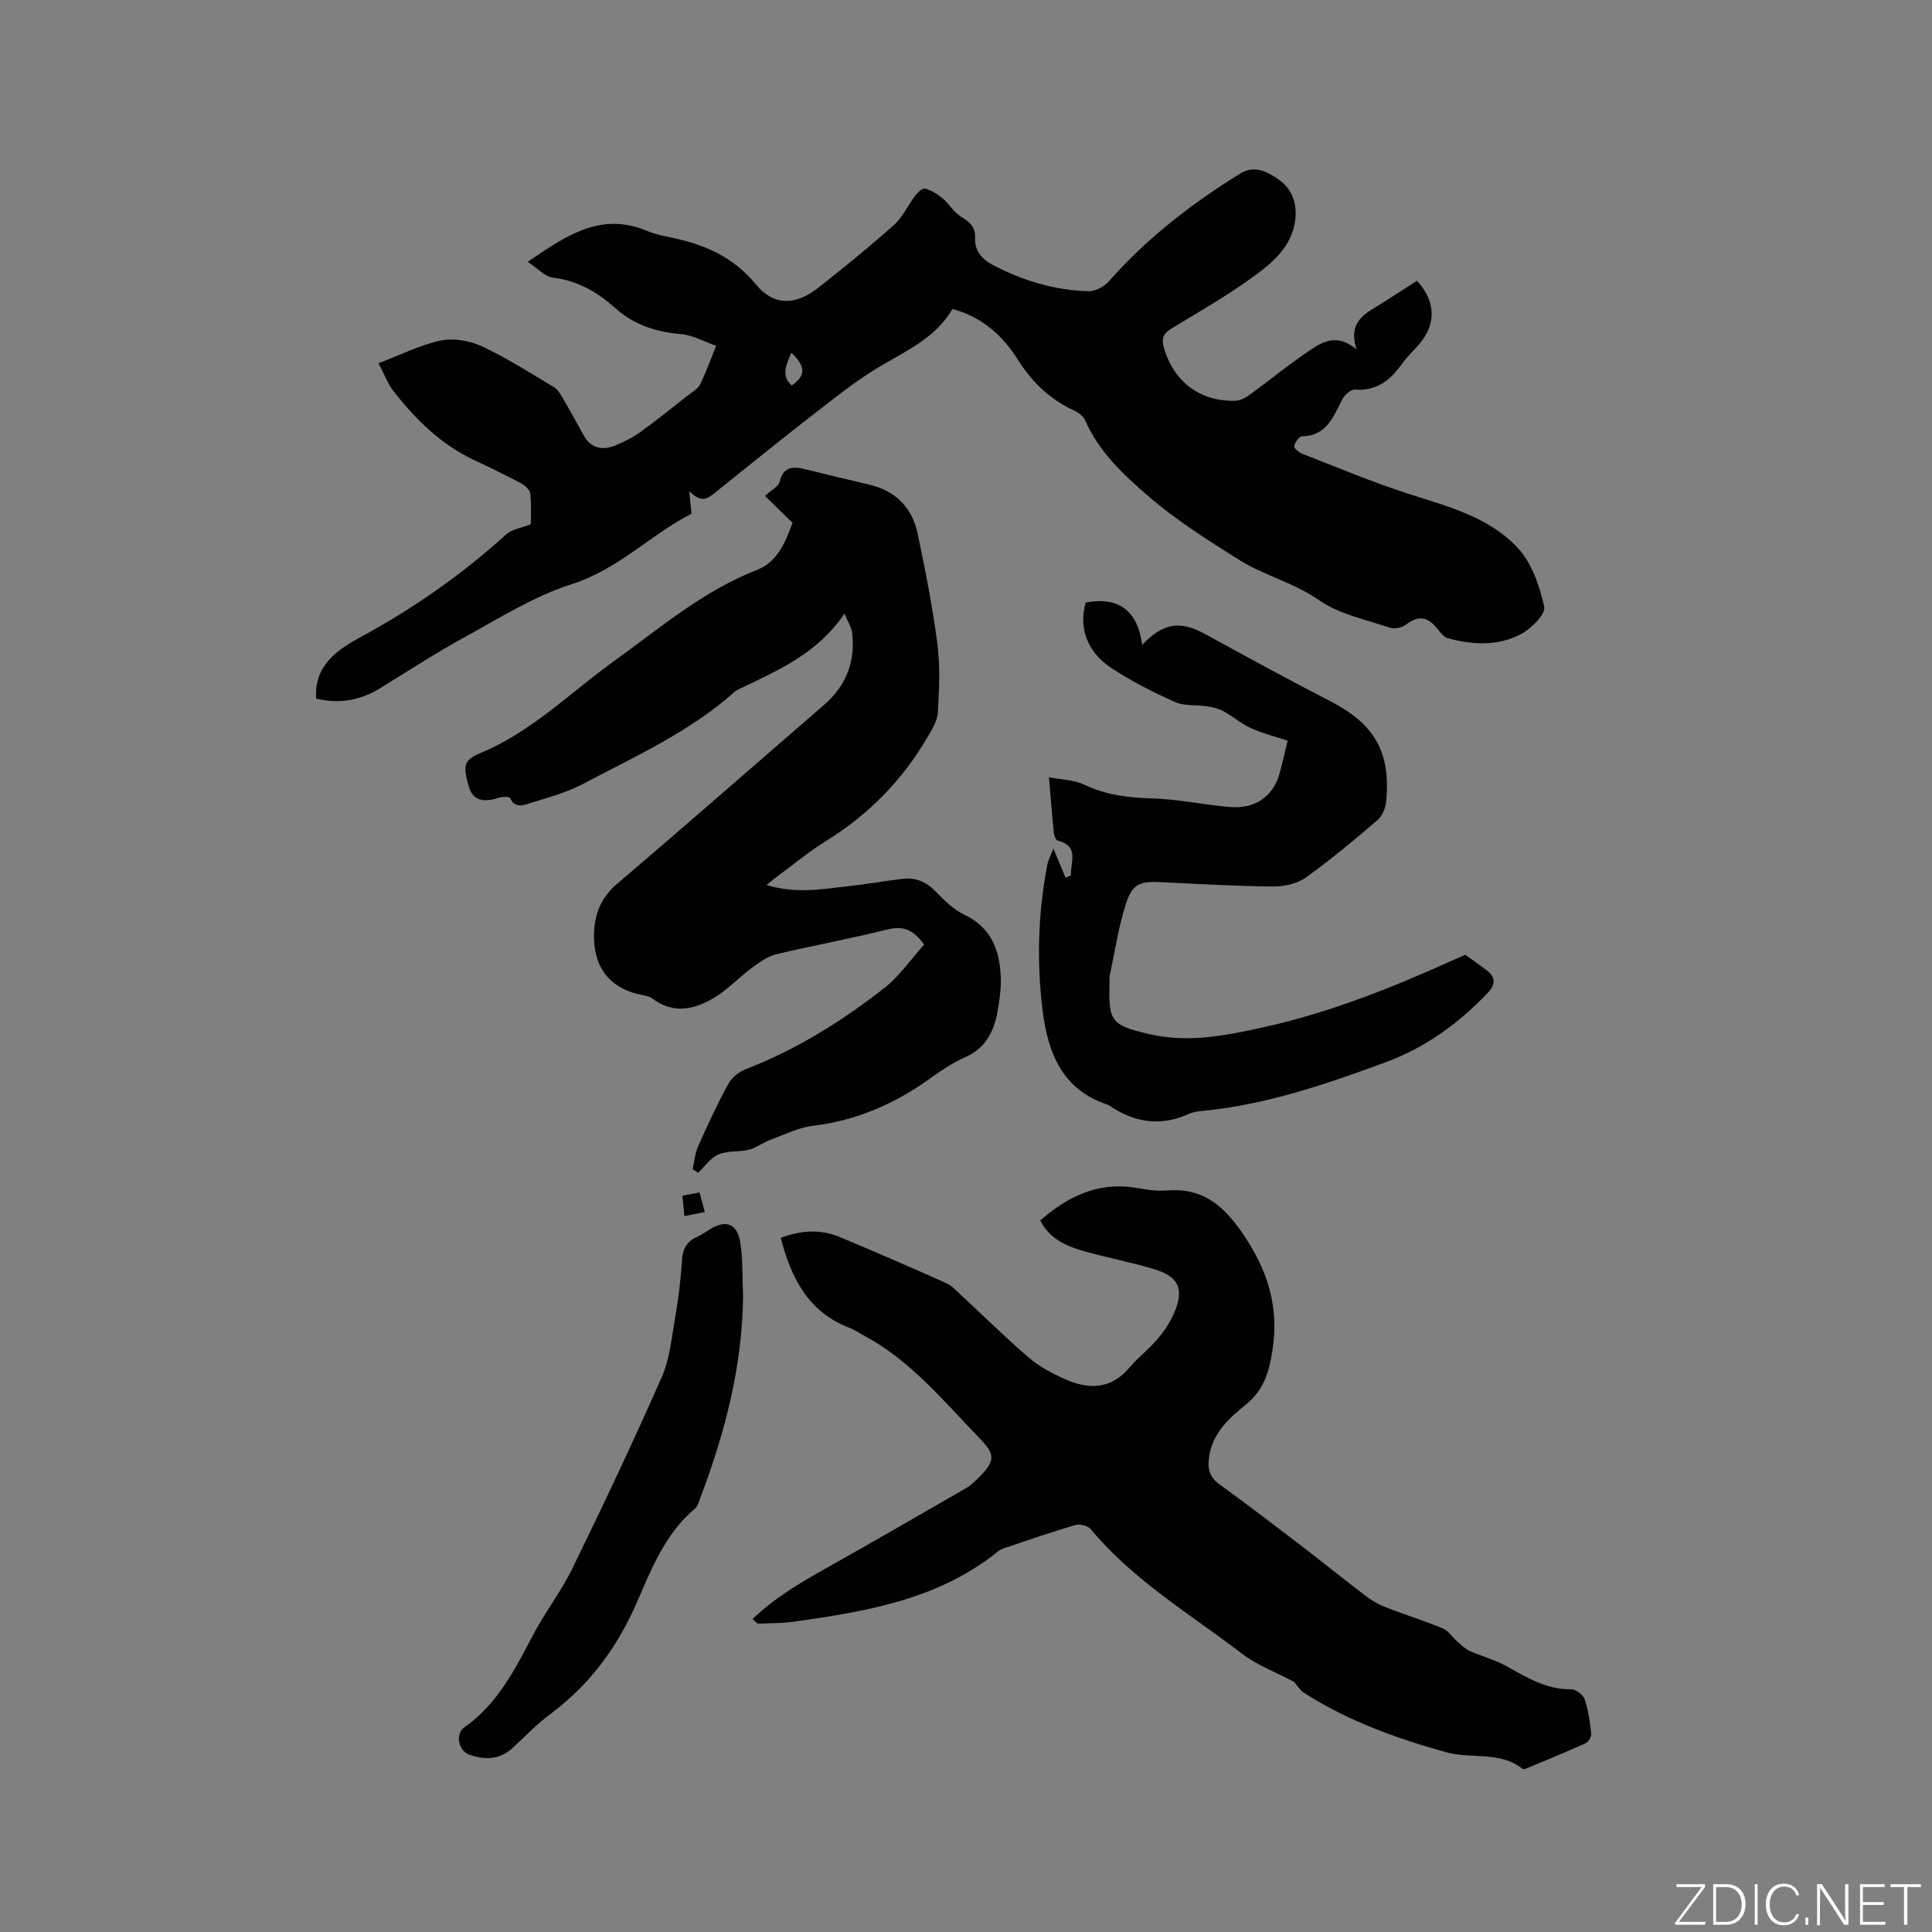 <svg enable-background="new 0 0 400 400" viewBox="0 0 400 400" xmlns="http://www.w3.org/2000/svg"><rect x="0" y="0" width="400" height="400" fill="#808080" stroke="none"/><g fill="#fafbfc"><path d="m346.9 398 5.4-7.3h-5.2v-.6h5.9v.6l-5.4 7.2h5.5l-.1.6h-6.2v-.5z"/><path d="m354.7 390.1h2.8c2.3 0 3.9 1.6 3.9 4.1s-1.6 4.3-3.9 4.3h-2.8zm.6 7.8h2c2.2 0 3.3-1.6 3.3-3.6 0-1.8-1-3.6-3.3-3.6h-2z"/><path d="m363.9 390.1v8.4h-.6v-8.4z"/><path d="m372.5 396.3c-.4 1.3-1.4 2.3-3.2 2.3-2.4 0-3.7-1.9-3.7-4.3 0-2.3 1.2-4.3 3.7-4.3 1.8 0 2.9 1 3.2 2.4h-.6c-.4-1.1-1.1-1.8-2.5-1.8-2.1 0-3 1.9-3 3.7s.9 3.7 3 3.7c1.4 0 2.1-.7 2.5-1.7z"/><path d="m373.8 398.5v-1.5h.6v1.5z"/><path d="m376.2 398.5v-8.4h1c1.3 2 4.4 6.7 4.9 7.6-.1-1.2-.1-2.4-.1-3.8v-3.8h.7v8.4h-.9c-1.2-1.9-4.4-6.8-5-7.7.1 1.1 0 2.3 0 3.9v3.9h-.6z"/><path d="m390 394.4h-4.3v3.5h4.7l-.1.6h-5.2v-8.4h5.1v.6h-4.5v3.1h4.3z"/><path d="m394.2 390.7h-2.8v-.6h6.3v.6h-2.8v7.8h-.7z"/></g><path d="m197.18 63.97c-3.55 6.18-9.93 8.8-15.7 12.32-4.58 2.8-8.82 6.2-13.08 9.51-6.78 5.27-13.46 10.66-20.16 16.04-1.51 1.21-2.9 2.6-5.55-.19.21 2.11.31 3.11.48 4.71-8.34 4.22-15.1 11.51-24.87 14.61-7.77 2.47-14.92 7.02-22.16 10.98-5.93 3.24-11.6 6.94-17.35 10.49-4.17 2.57-8.58 3.37-13.33 2.19-.49-6.84 4.47-10.16 9.08-12.66 10.99-5.94 21.06-12.99 30.29-21.35 1.13-1.03 2.98-1.26 5.06-2.08 0-1.37.15-3.87-.09-6.33-.08-.78-1.08-1.7-1.88-2.13-3.18-1.69-6.42-3.26-9.68-4.79-6.9-3.23-12.16-8.41-16.76-14.3-1.26-1.61-1.97-3.64-3.11-5.79 4.62-1.75 8.65-3.81 12.92-4.7 2.66-.55 5.99.04 8.5 1.21 5.16 2.41 10.01 5.52 14.91 8.45.82.49 1.38 1.53 1.89 2.4 1.45 2.46 2.82 4.97 4.2 7.48 1.49 2.73 3.8 3.28 6.48 2.23 1.85-.73 3.68-1.66 5.3-2.82 3.36-2.41 6.57-5.01 9.82-7.56.92-.72 2.09-1.36 2.57-2.33 1.27-2.57 2.23-5.3 3.31-7.97-2.43-.84-4.82-2.21-7.3-2.42-5.17-.43-9.74-1.94-13.61-5.4-3.7-3.31-7.76-5.67-12.87-6.28-1.64-.19-3.1-1.89-5.22-3.28 8.06-5.53 15.14-10.33 24.51-6.47 1.56.64 3.23 1.05 4.88 1.38 6.97 1.39 13.06 3.95 17.84 9.76 3.7 4.5 8.22 4.39 12.92.69 5.33-4.2 10.61-8.48 15.66-13 1.84-1.64 2.92-4.11 4.45-6.12.5-.65 1.52-1.56 2.02-1.41 1.3.38 2.56 1.14 3.61 2.03 1.36 1.14 2.3 2.87 3.78 3.77 1.78 1.08 3.03 2.11 2.94 4.37-.12 2.76 1.45 4.49 3.78 5.71 6.19 3.22 12.76 5.2 19.74 5.37 1.4.03 3.23-.96 4.2-2.06 7.85-8.93 17.14-16.08 27.19-22.31 2.77-1.72 5.38-.5 7.68 1.05 3 2 4.14 5.08 3.69 8.59-.7 5.56-4.77 8.91-8.84 11.85-5.31 3.84-11.03 7.12-16.65 10.53-1.67 1.01-2.3 1.9-1.7 4.01 1.96 6.98 7.45 11.27 14.84 11.02 1.03-.03 2.15-.67 3.02-1.31 4.28-3.11 8.37-6.49 12.78-9.41 2.51-1.66 5.44-3.11 9.24.08-1.9-6.07 2.15-7.54 5.36-9.6 2.4-1.54 4.8-3.08 7.17-4.6 3.91 4.29 4.03 8.97.44 13.14-1.18 1.36-2.52 2.61-3.56 4.07-2.4 3.38-5.25 5.64-9.74 5.32-.85-.06-2.16 1.14-2.64 2.08-1.86 3.58-3.22 7.5-8.33 7.6-.59.01-1.41 1.23-1.61 2.02-.09.37.93 1.29 1.61 1.56 7.19 2.8 14.32 5.79 21.64 8.18 8.29 2.7 17 4.8 23.07 11.37 2.89 3.13 4.51 7.86 5.46 12.15.33 1.51-2.67 4.52-4.79 5.65-4.75 2.53-10.04 2.27-15.17.87-.86-.23-1.58-1.24-2.21-2.02-2.08-2.57-4.01-2.7-6.54-.74-.79.61-2.32.9-3.26.58-5.01-1.71-10.52-2.8-14.73-5.74-5.22-3.64-11.32-5.06-16.53-8.34-6.45-4.06-12.97-8.18-18.72-13.14-5.13-4.42-10.26-9.18-13.09-15.7-.37-.84-1.35-1.6-2.23-2.01-4.97-2.29-8.7-5.8-11.63-10.44-3.13-5.01-7.37-8.93-13.64-10.62zm-33.35 9.05c-.95 2.43-2.26 4.63.08 6.79 2.93-2 2.96-3.95-.08-6.79z" fill="#010104"/><path d="m267.95 348.22c-3.75-1.99-7.65-3.43-10.82-5.85-10.74-8.22-22.53-15.2-31.34-25.81-.58-.7-2.28-1.08-3.22-.8-4.77 1.39-9.47 3.03-14.18 4.61-.59.2-1.24.4-1.71.79-12.26 9.94-27.1 12.44-42.06 14.56-2.5.36-5.06.35-7.6.44-.3.01-.62-.47-1.21-.96 4.67-4.46 9.99-7.58 15.41-10.62 9.68-5.43 19.29-11.01 28.91-16.54.64-.37 1.2-.88 1.74-1.38 4.6-4.33 4.22-5.51.6-9.25-7.37-7.61-14.11-15.88-23.7-20.95-.94-.49-1.81-1.14-2.79-1.51-8.6-3.23-12.16-10.28-14.34-18.68 4.11-1.53 8.16-1.84 12.13-.19 7.41 3.08 14.77 6.29 22.1 9.56 1.2.54 2.17 1.63 3.17 2.56 4.67 4.31 9.19 8.8 14.02 12.93 2.13 1.82 4.74 3.2 7.32 4.36 4.91 2.21 9.57 2.27 13.46-2.34 1.77-2.1 4.01-3.8 5.79-5.89 1.35-1.59 2.58-3.39 3.41-5.3 2.19-5.07 1.08-7.64-4.1-9.2-4.55-1.37-9.25-2.27-13.84-3.53-3.9-1.07-7.66-2.47-9.73-6.55 5.68-4.93 11.82-7.97 19.49-6.8 2.2.34 4.46.8 6.64.6 7.17-.64 11.56 2.84 15.51 8.5 5.3 7.6 7.92 15.37 6.42 24.73-.72 4.5-1.81 8.11-5.5 11.1-3.41 2.76-6.81 5.79-7.57 10.63-.38 2.41-.08 4.26 2.05 5.82 5.57 4.05 11.05 8.22 16.52 12.4 4.62 3.54 9.15 7.2 13.79 10.73 1.24.94 2.63 1.77 4.08 2.34 3.94 1.54 8 2.79 11.9 4.41 1.19.49 2.01 1.84 3.05 2.75.8.7 1.6 1.49 2.54 1.92 2.55 1.15 5.33 1.86 7.76 3.23 4.18 2.35 8.22 4.78 13.28 4.71.95-.01 2.45 1.14 2.76 2.07.77 2.27 1.09 4.72 1.36 7.13.07.62-.56 1.7-1.15 1.96-4.02 1.82-8.1 3.49-12.17 5.19-.28.12-.74.24-.92.11-4.67-3.71-10.55-1.97-15.8-3.43-10.4-2.89-20.33-6.48-29.42-12.29-.92-.62-1.54-1.71-2.04-2.27z" fill="#010104"/><path d="m158.7 183.22c6.15 1.9 11.61.84 17.06.24 3.68-.41 7.34-1.04 11.02-1.5 2.68-.33 4.89.52 6.84 2.52 1.81 1.86 3.77 3.83 6.06 4.92 5.61 2.66 7.29 7.37 7.52 12.92.1 2.3-.25 4.66-.64 6.94-.73 4.24-2.45 7.74-6.77 9.64-2.59 1.14-5 2.79-7.32 4.45-7.27 5.21-15.16 8.64-24.13 9.73-3.06.37-6.01 1.86-8.96 2.96-1.48.55-2.8 1.62-4.31 1.99-2.06.51-4.41.18-6.31.98-1.65.7-2.83 2.49-4.22 3.8-.38-.25-.75-.5-1.13-.75.36-1.57.47-3.25 1.11-4.69 1.93-4.35 3.94-8.68 6.21-12.86.72-1.33 2.21-2.59 3.63-3.14 10.49-4.02 19.9-9.92 28.68-16.77 3.23-2.52 5.63-6.09 8.28-9.03-2.33-3.29-4.51-3.91-7.66-3.12-7.59 1.91-15.32 3.29-22.93 5.12-1.81.44-3.51 1.66-5.06 2.81-2.63 1.94-4.91 4.42-7.68 6.11-4.14 2.51-8.58 3.57-12.97.21-.48-.36-1.16-.53-1.77-.63-6.48-1.13-10.17-5.24-10.27-11.88-.07-4.37 1.16-8.13 4.78-11.21 14.37-12.22 28.55-24.67 42.82-37.01 4.61-3.99 6.56-9 5.84-15.01-.14-1.12-.85-2.17-1.58-3.92-5.55 8.19-13.55 11.67-21.38 15.41-.48.23-.99.44-1.37.79-9.31 8.29-20.59 13.36-31.44 19.09-3.42 1.81-7.28 2.81-11 3.99-1.39.44-3.09 1.04-4.05-1.11-.14-.32-1.65-.28-2.4-.03-3.25 1.06-5.35.47-6.14-2.34-1.19-4.18-1.16-5.46 2.36-6.91 10.56-4.34 18.58-12.49 27.66-19.02 9.53-6.85 18.45-14.56 29.62-18.9 4.38-1.7 6-6.01 7.39-9.77-2.04-1.99-3.93-3.82-5.71-5.56 1.4-1.3 2.79-1.96 3.02-2.91.77-3.18 2.78-3.24 5.28-2.63 4.42 1.08 8.84 2.16 13.27 3.19 5.53 1.29 8.93 4.82 10.06 10.23 1.58 7.55 3.08 15.15 4.07 22.79.6 4.66.37 9.47.09 14.19-.1 1.76-1.24 3.54-2.18 5.14-5.22 8.94-12.27 16.08-21.11 21.53-3.24 2-6.19 4.45-9.26 6.72-.85.61-1.63 1.27-2.92 2.29z" fill="#010104"/><path d="m224.79 124.74c6.81-1.25 10.77 1.66 11.68 8.79 4.34-4.62 7.9-5.06 12.98-2.28 8.63 4.72 17.25 9.44 26 13.94 9.1 4.68 12.56 10.55 11.53 20.79-.13 1.33-.79 2.97-1.77 3.8-4.83 4.13-9.7 8.23-14.87 11.91-1.8 1.29-4.49 1.87-6.77 1.85-7.73-.07-15.46-.52-23.18-.9-4.32-.21-5.94.32-7.26 4.41-1.55 4.8-2.28 9.85-3.35 14.8-.11.51-.06 1.06-.07 1.59-.23 8.06.33 8.82 8.24 10.66 7.99 1.86 15.75.33 23.57-1.4 13.74-3.03 26.69-8.2 39.44-13.97.86-.39 1.74-.75 2.43-1.04 1.56 1.12 2.98 2.13 4.38 3.17 2.03 1.51 1.8 3.09.18 4.78-6.01 6.28-12.85 11.26-21.1 14.3-12.34 4.55-24.74 8.8-37.95 10.07-.94.09-1.93.22-2.77.61-5.87 2.69-11.33 1.78-16.52-1.76-.09-.06-.18-.11-.28-.15-9.45-3.11-12.4-10.77-13.48-19.59-1.23-10.06-.93-20.11.98-30.08.19-1.02.74-1.97 1.27-3.35 1 2.39 1.75 4.21 2.51 6.02.37-.16.75-.31 1.12-.47-.16-2.65 1.85-6-2.76-7.22-.38-.1-.73-.97-.78-1.52-.36-3.56-.64-7.13-1.02-11.59 2.76.54 5.24.56 7.28 1.53 4.43 2.11 8.95 2.72 13.81 2.84 5.47.14 10.9 1.35 16.37 1.8 5.28.44 8.98-2.2 10.3-6.97.59-2.14 1.06-4.3 1.66-6.76-2.56-.85-5.13-1.48-7.5-2.55-2.03-.92-3.77-2.44-5.74-3.52-1-.55-2.2-.85-3.34-1.03-2.24-.35-4.74-.02-6.72-.9-4.53-2.01-9-4.28-13.13-7-5.15-3.35-6.87-8.49-5.37-13.61z" fill="#010104"/><path d="m153.85 268.33c-.16 14.44-3.69 28.11-8.74 41.47-.33.88-.57 1.98-1.22 2.53-6.08 5.13-8.94 12.29-11.95 19.25-4.05 9.36-9.81 17.22-18.03 23.32-2.79 2.07-5.22 4.64-7.79 7.01-2.66 2.44-5.7 2.5-8.89 1.4-2.35-.81-3.05-4.3-1.04-5.72 6.77-4.78 10.37-11.82 14.07-18.89 2.52-4.83 5.93-9.21 8.31-14.1 6.35-13.02 12.55-26.13 18.4-39.38 1.66-3.76 2.07-8.12 2.78-12.25.68-3.96 1.2-7.97 1.44-11.98.14-2.42.99-3.98 3.18-4.93.96-.42 1.82-1.07 2.73-1.62 3.25-1.96 5.56-1.09 6.17 2.83.56 3.63.41 7.37.58 11.06z" fill="#010104"/><path d="m144.82 246.87c.37 1.36.69 2.55 1.11 4.07-1.45.29-2.72.54-4.23.84-.15-1.53-.27-2.75-.42-4.21 1.24-.24 2.31-.45 3.54-.7z" fill="#010104"/></svg>